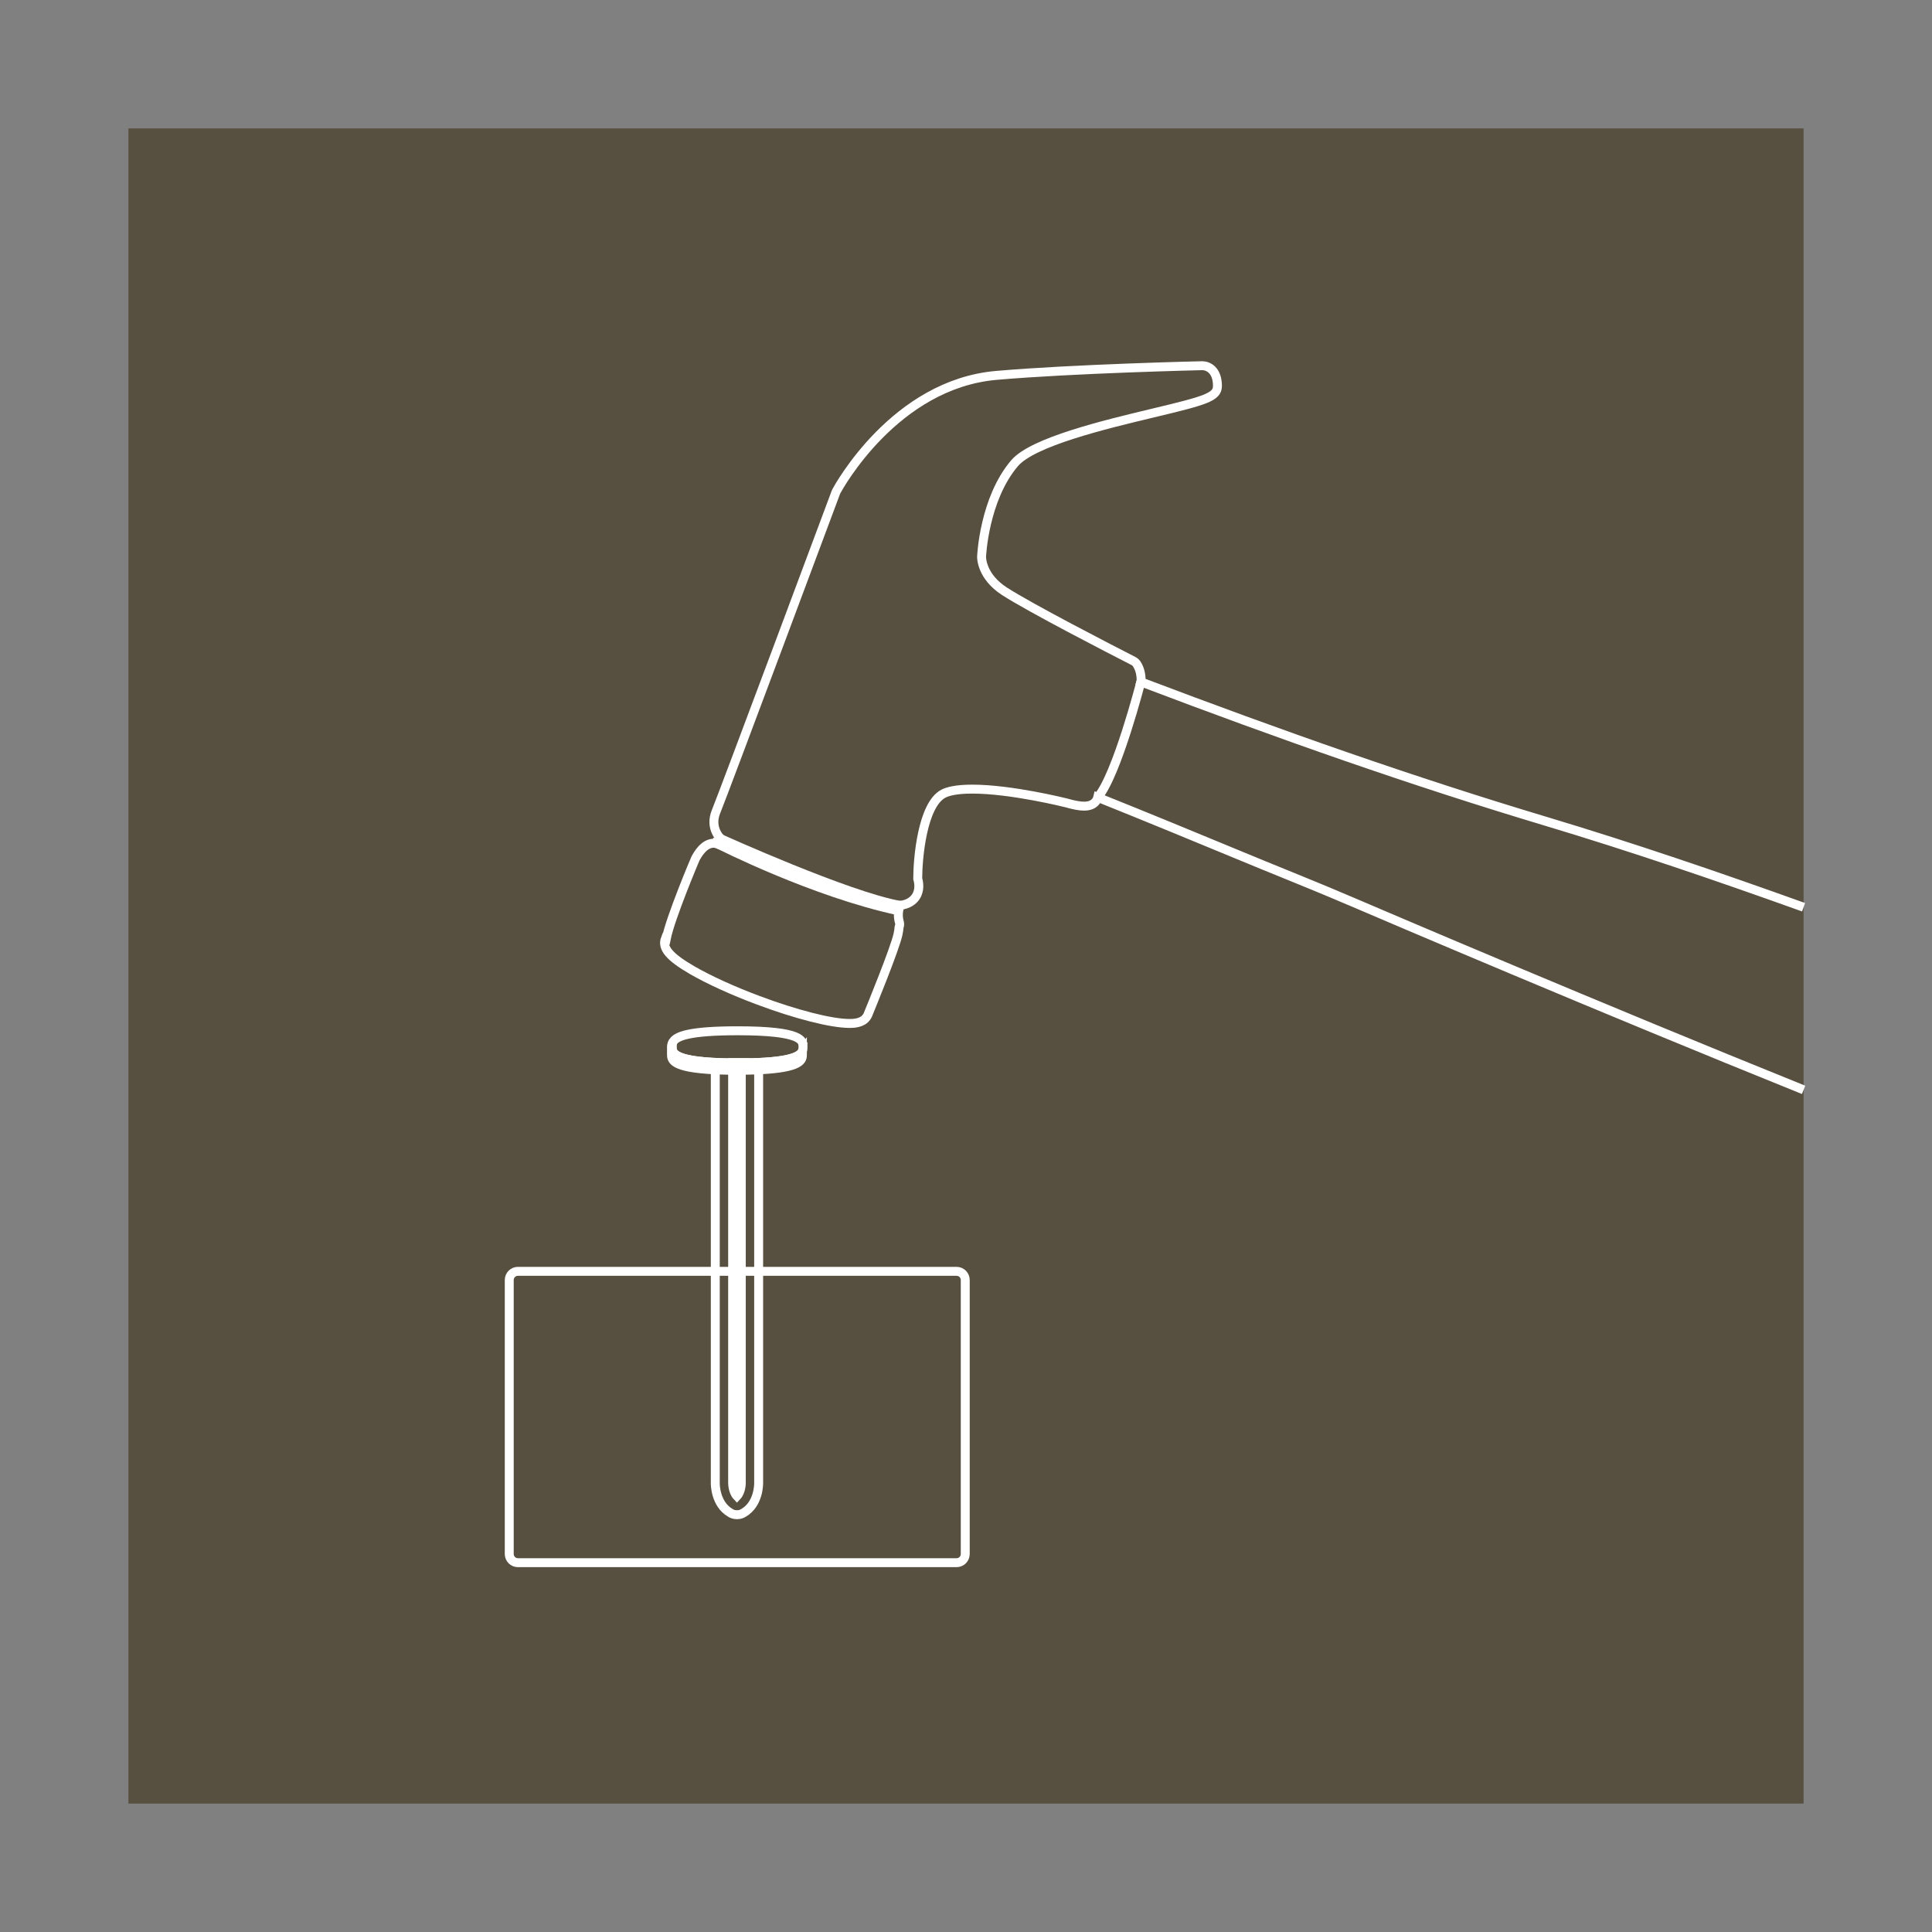 <?xml version="1.0" encoding="UTF-8"?><svg id="_лой_1" xmlns="http://www.w3.org/2000/svg" viewBox="0 0 1080 1080"><rect x="0" y="0" width="1080" height="1080" fill="#808080" stroke="none"/><defs><style>.cls-1,.cls-2{fill:none;}.cls-3{fill:#574f40;}.cls-2{stroke:#fff;stroke-miterlimit:10;stroke-width:5px;}</style></defs><rect class="cls-3" x="71.78" y="71.78" width="936.43" height="936.43"/><rect class="cls-1" width="1080" height="1080"/><g><path class="cls-2" d="M1008.22,609.24c-113.28-45.66-233.19-96.87-253.83-105.72l-.63-.25c-12.09-5.19-24.29-10.16-36.47-15.12-7.38-3-14.77-5.99-22.12-9.06-26.21-10.86-53.53-22.12-81.52-33.36-.18,.78-.54,1.51-1.03,2.18-1.38,1.82-3.62,2.73-6.62,2.73-1.24,0-2.65-.14-4.29-.45-1.63-.29-3.49-.74-5.57-1.35-.17-.04-30.69-7.72-52.65-7.72-9.33,0-13.94,1.4-16.15,2.57-11.78,6.2-14.33,36.32-14.33,47.49,.58,2.01,1.42,6.33-1.08,10.12-1.3,1.93-3.84,4.21-8.74,4.82-1.19,3.03-1.1,5.78-.87,7.38,0,.01,.01,.02,.01,.03,.06,.31,.12,.63,.17,.96,.08,.31,.13,.48,.13,.49,.4,1.12,.37,2.31-.04,3.36-.09,1.17-.28,2.46-.59,3.9-1.75,8.18-15.33,41.33-16.88,45.09-.16,.42-.4,.8-.68,1.18-2.4,3.61-7.69,3.61-9.55,3.61-10.17,0-29.83-5.01-51.29-13.06-14.15-5.31-27.14-11.24-36.58-16.67-12.69-7.33-17.07-12.44-15.08-17.7l.47,.16c2.37-11.96,16.24-44.73,16.42-45.08,1.16-2.06,4.66-8.39,10.12-8.39,.6,0,1.49,.17,2.2,.43v-.02l.62,.23c.45-.98,.81-2.09,1.07-3.2-.84-.9-1.57-1.92-2.18-3.04-1.97-3.68-2.12-7.82-.43-11.98,4.47-10.89,66.39-176.86,67.01-178.54,.07-.22,.17-.41,.26-.6,1.33-2.44,32.75-59.88,89.45-64.81,42.96-3.75,114.36-5.42,115.08-5.42h0c3.3,0,8.53,2.39,8.53,11.35,0,6.25-6.92,8.16-36.22,15.16-26.7,6.39-67.02,16.04-77.22,28.03-17.03,20.01-18.41,51.95-18.41,52.27-.02,.43-.1,10.94,12.75,19.27,14.55,9.4,58.93,32.25,72.18,39.02,.76,.41,1.41,1.01,1.87,1.73,1.48,2.34,2.27,5.08,2.38,8.42,.02,.5-.03,1-.16,1.49,78.72,29.86,151.67,55.53,226.59,78,48.3,14.5,96.42,30.95,143.89,47.98"/><path class="cls-2" d="M414.39,598.29v230.88c0,.06-.05,4.65-2.42,7.18-2.37-2.53-2.42-7.12-2.42-7.25v-230.81m14.54-.24v231.05c0,.39,.11,11.66-8.47,16.61-.68,.44-1.89,1.01-3.49,1.01h-.33c-1.6,0-2.81-.57-3.49-1.01-8.57-4.95-8.47-16.22-8.46-16.68v-230.98"/><path class="cls-2" d="M448.55,587.52v1.81c0,2.95,0,7.6-24.46,8.72-2.88,.13-6.1,.21-9.7,.24-.78,0-1.6,0-2.42,0s-1.64,0-2.42,0c-3.61-.03-6.83-.11-9.71-.24-24.47-1.12-24.47-5.78-24.47-8.72v-4.14c0-1.11,.36-2.11,.99-2.93-.64,1.03-.64,2.06-.64,2.93,0,3.28,0,8.69,33.83,8.96,.9,.02,1.81,.02,2.75,.02,.71,0,1.41,0,2.08,0,27.15-.16,32.93-3.58,34.16-6.64Z"/><path class="cls-2" d="M448.88,585.19c0,.71,0,1.5-.33,2.33-1.23,3.06-7.01,6.47-34.16,6.64v-.11h-4.84v.1c-33.83-.27-33.83-5.68-33.83-8.96,0-.87,0-1.89,.64-2.93t0-.02c1.83-2.96,8.87-6.03,35.93-6.03,36.58,0,36.58,5.61,36.58,8.98Z"/><path class="cls-2" d="M414.39,594.05v.11c-.68,0-1.38,0-2.08,0-.95,0-1.86,0-2.75-.02v-.1h4.84Z"/><path class="cls-2" d="M534.74,873.55h-245.23c-2.67,0-4.84-2.17-4.84-4.85v-153.16c0-2.68,2.17-4.86,4.84-4.86h245.23c2.68,0,4.84,2.17,4.84,4.86v153.16c0,2.68-2.16,4.85-4.84,4.85Z"/><path class="cls-2" d="M637.74,381.17s-13.31,51.89-24.09,64.55"/><path class="cls-2" d="M402.83,468.82s71.54,32.36,100.35,37.3"/><path class="cls-2" d="M401.77,472.02s52.55,26.79,100.59,37.15"/></g></svg>